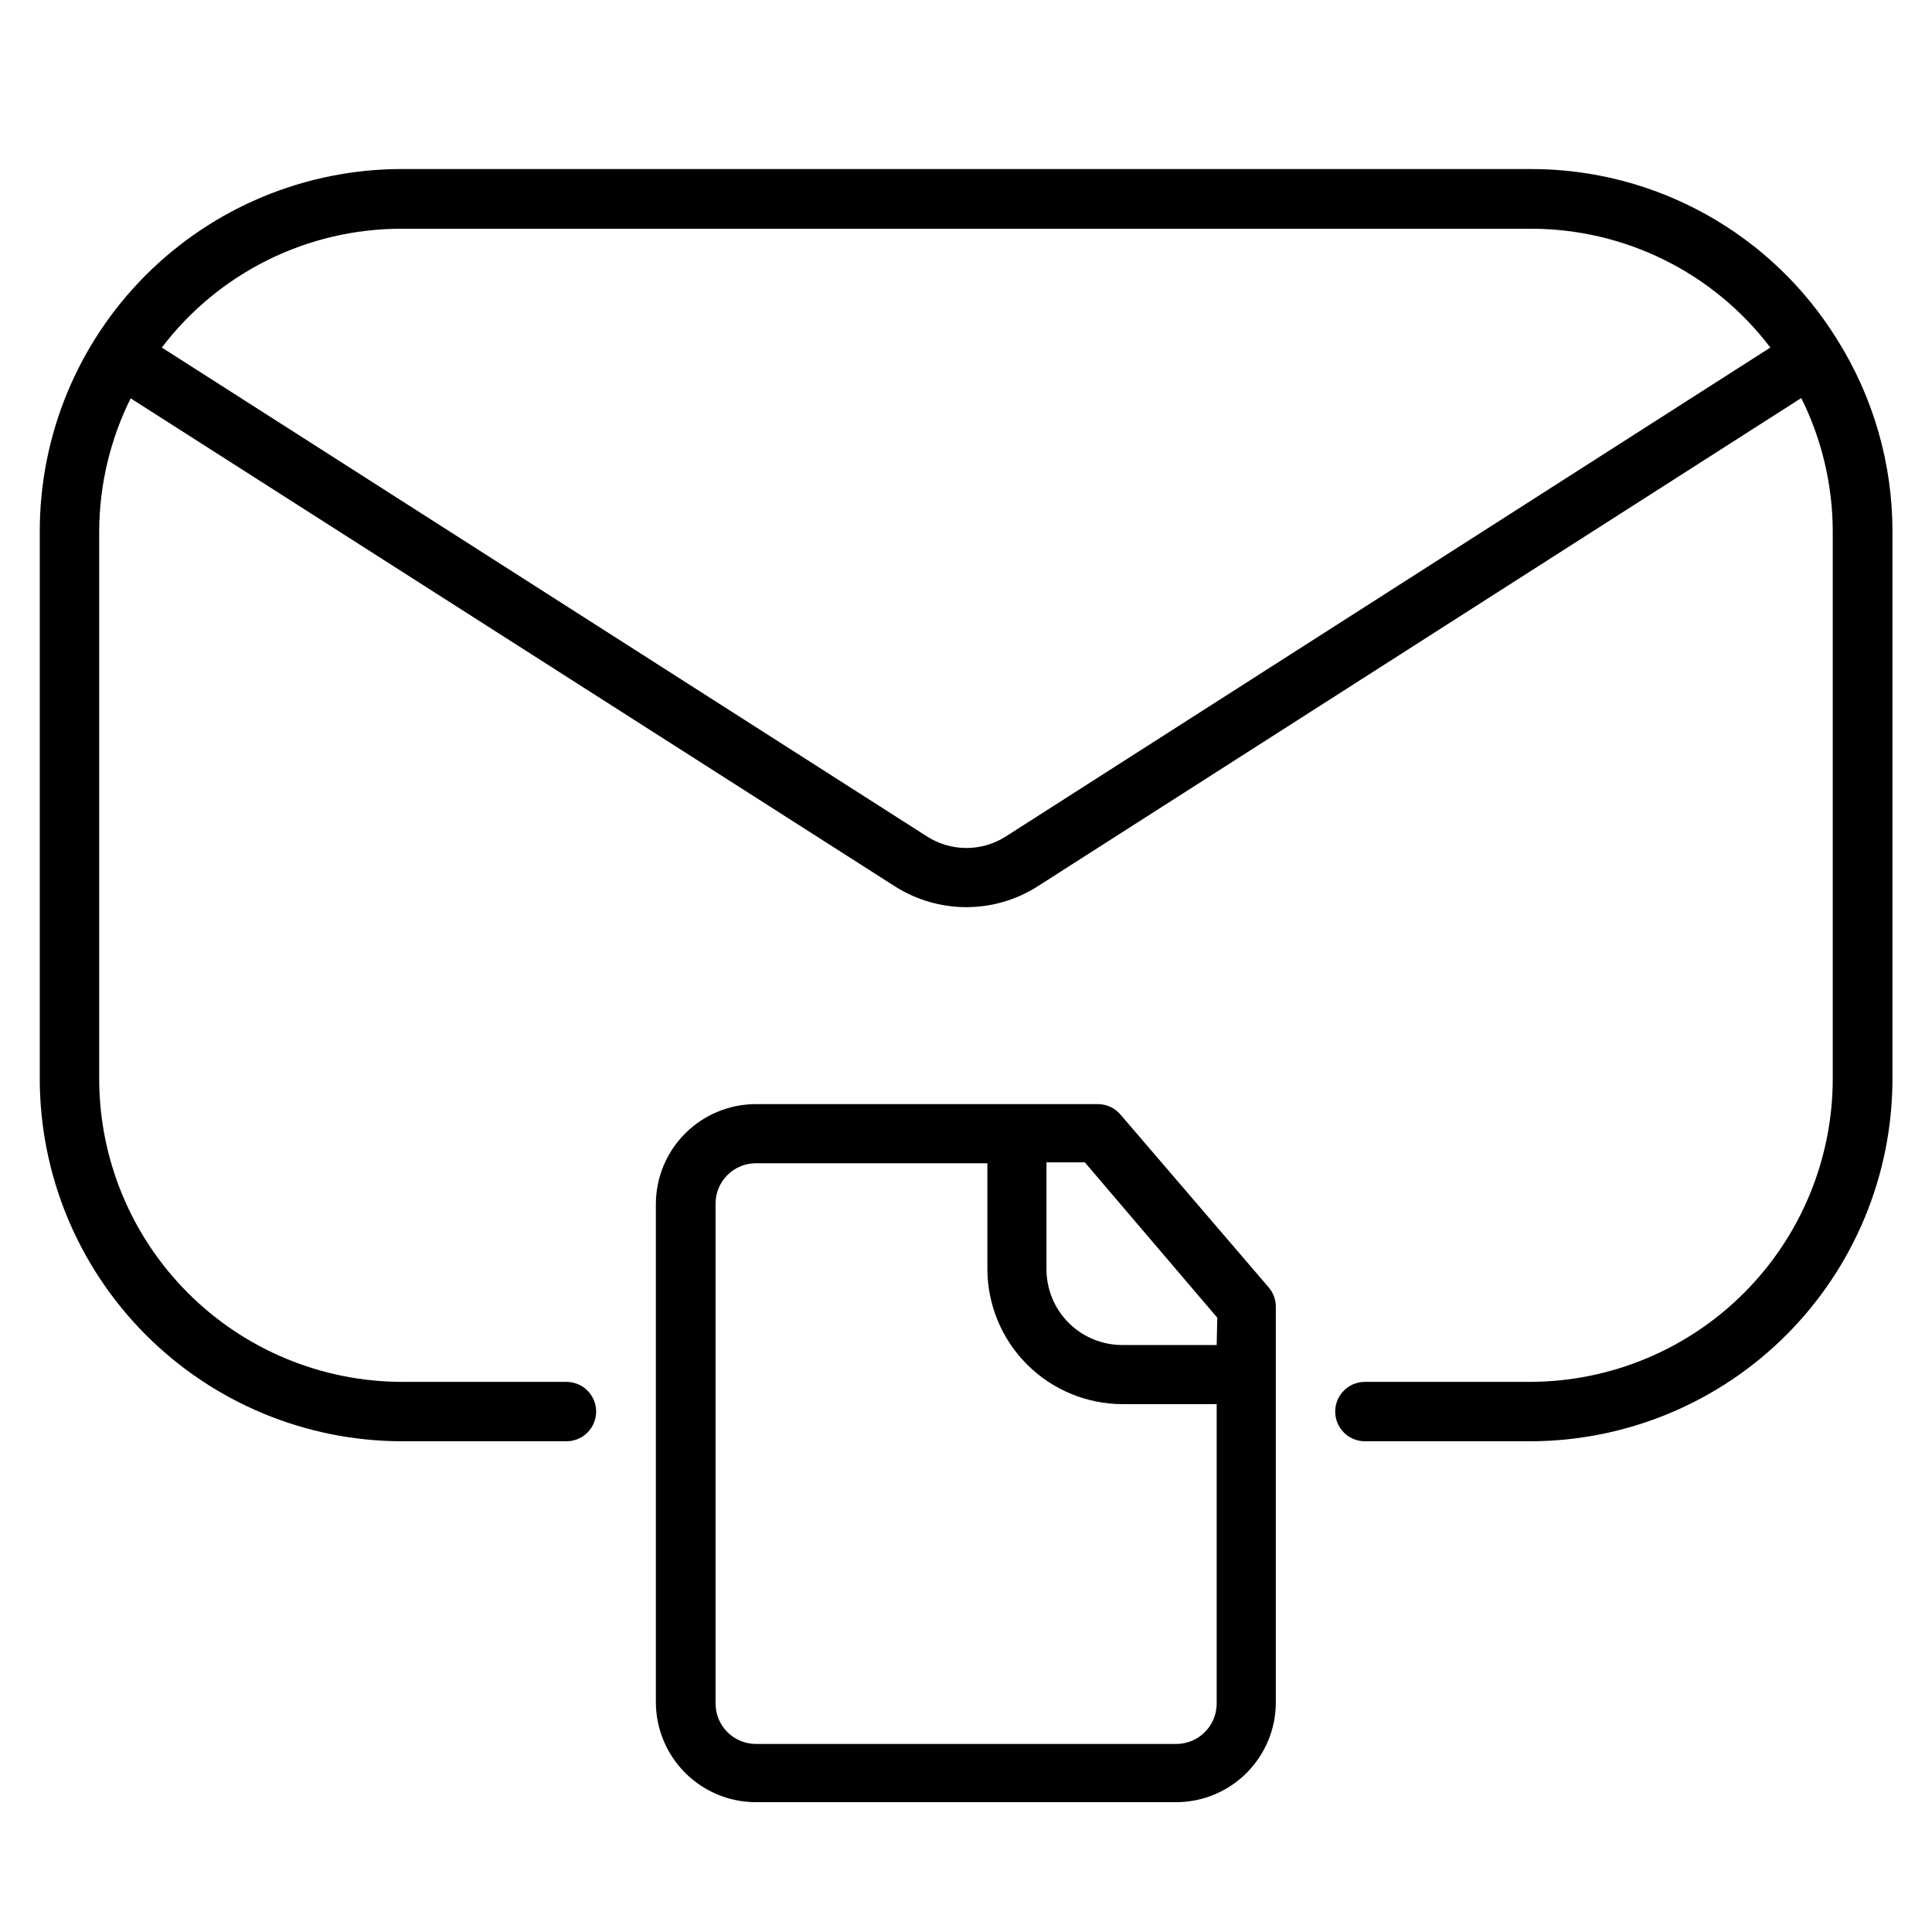 <?xml version="1.0" encoding="UTF-8"?>
<!-- Uploaded to: SVG Repo, www.svgrepo.com, Generator: SVG Repo Mixer Tools -->
<svg fill="#000000" width="800px" height="800px" version="1.1" viewBox="144 144 512 512" xmlns="http://www.w3.org/2000/svg">
 <g>
  <path d="m440.93 439.36c-1.496-1.75-3.684-2.758-5.984-2.758h-90.605c-7.008 0-13.734 2.773-18.703 7.715-4.973 4.941-7.785 11.648-7.824 18.66v132.17c0.02 7.012 2.812 13.727 7.769 18.68 4.953 4.957 11.672 7.75 18.68 7.773h111.39c7.016 0 13.742-2.789 18.703-7.75 4.961-4.961 7.75-11.688 7.75-18.703v-104.86c0-1.875-0.672-3.688-1.891-5.117zm25.504 156.1c0 2.84-1.129 5.562-3.137 7.57-2.004 2.008-4.731 3.137-7.566 3.137h-111.39c-5.914 0-10.707-4.793-10.707-10.707v-132.48c0-5.914 4.793-10.707 10.707-10.707h61.324v28.023c0.02 9.492 3.801 18.59 10.512 25.305 6.715 6.711 15.812 10.492 25.305 10.512h24.953zm0-95.016h-25.031c-5.324 0-10.43-2.113-14.195-5.879-3.766-3.766-5.879-8.871-5.879-14.195v-28.34h10.156l35.109 41.172z"/>
  <path d="m630.96 234.14c-17.395-28.25-48.223-45.422-81.398-45.344h-299.14c-25.449 0.02-49.848 10.148-67.832 28.16-17.98 18.012-28.07 42.426-28.051 67.879v145c0 25.453 10.098 49.863 28.07 67.883 17.977 18.02 42.363 28.172 67.812 28.234h43.691c4.348 0 7.871-3.523 7.871-7.871s-3.523-7.871-7.871-7.871h-43.691c-21.273-0.062-41.656-8.559-56.68-23.625-15.023-15.066-23.457-35.473-23.457-56.75v-145c0.039-12.242 2.894-24.309 8.344-35.27l202.55 129.34c5.648 3.594 12.199 5.5 18.895 5.5 6.691 0 13.246-1.906 18.891-5.5l202.39-129.42c5.453 10.961 8.309 23.027 8.344 35.27v145.08c0 21.277-8.434 41.684-23.457 56.75-15.02 15.066-35.402 23.562-56.68 23.625h-43.848c-4.348 0-7.871 3.523-7.871 7.871s3.523 7.871 7.871 7.871h43.848c25.453-0.039 49.848-10.176 67.836-28.18 17.988-18.004 28.105-42.406 28.125-67.855v-145.08c0-17.934-5.047-35.5-14.562-50.695zm-220.42 131.54v-0.004c-3.113 1.992-6.734 3.051-10.43 3.051-3.695 0-7.316-1.059-10.43-3.051l-202.79-129.57c15.098-19.883 38.641-31.535 63.605-31.488h299.06c24.969-0.059 48.516 11.598 63.605 31.488z"/>
 </g>
</svg>